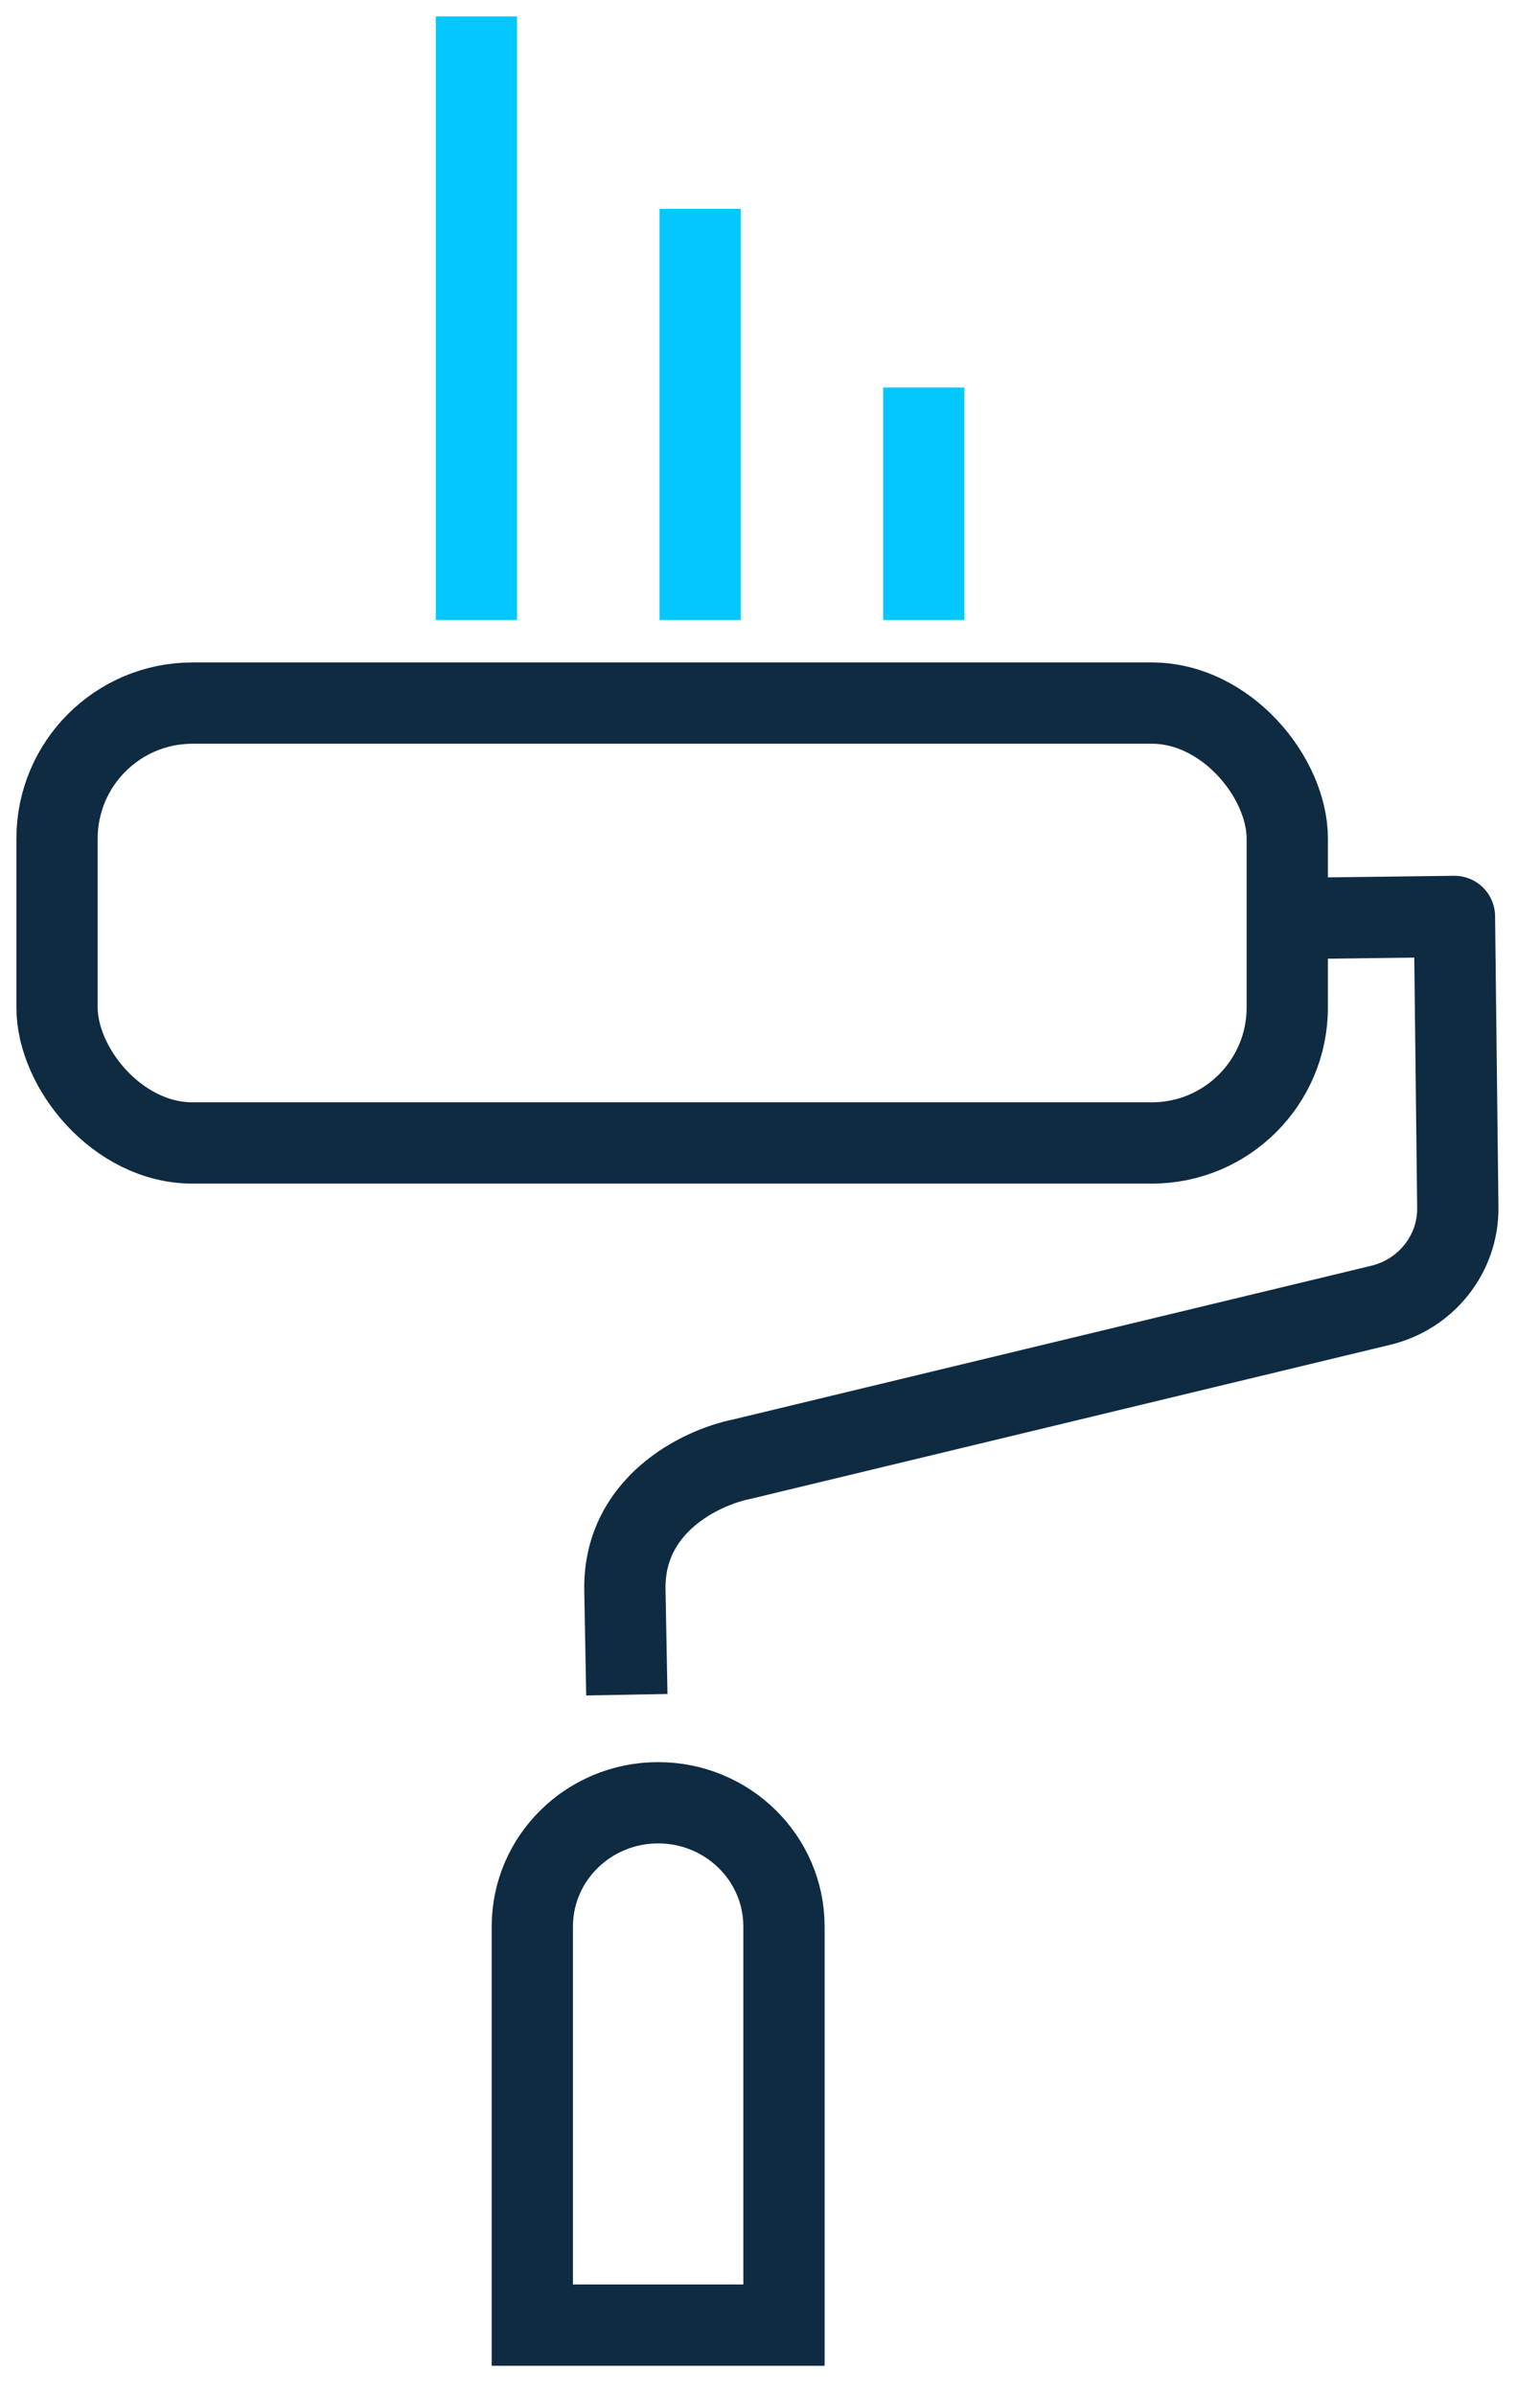 <?xml version="1.0" encoding="UTF-8"?>
<svg width="27px" height="42px" viewBox="0 0 27 42" version="1.1" xmlns="http://www.w3.org/2000/svg" xmlns:xlink="http://www.w3.org/1999/xlink">
    <!-- Generator: Sketch 51.3 (57544) - http://www.bohemiancoding.com/sketch -->
    <title>painter_new_icon</title>
    <desc>Created with Sketch.</desc>
    <defs></defs>
    <g id="contractors/construction" stroke="none" stroke-width="1" fill="none" fill-rule="evenodd">
        <g id="new-category-page-" transform="translate(-1321, -1480)" stroke-width="1.425">
            <g id="painter_new_icon" transform="translate(1322, 1481)">
                <g id="Group" transform="translate(0, 11.084)" stroke="#0E2B42">
                    <path d="M22.196,4.01 L24.5,3.981 L24.559,9.084 C24.568,9.899 24.002,10.611 23.196,10.8 L12.01,13.494 C11.27,13.643 9.926,14.304 9.956,15.793 L9.99,17.624" id="Shape" stroke-linejoin="round"></path>
                    <rect id="Rectangle-path" x="0" y="0.241" width="21.569" height="7.711" rx="2.375"></rect>
                    <path d="M8.333,28.675 L12.745,28.675 L12.745,21.687 C12.745,20.489 11.757,19.518 10.539,19.518 C9.321,19.518 8.333,20.489 8.333,21.687 L8.333,28.675 Z" id="Shape"></path>
                </g>
                <path d="M7.353,9.157 L7.353,0 M11.275,9.157 L11.275,3.373 M15.196,9.157 L15.196,6.506" id="Shape" stroke="#03C8FF" stroke-linecap="square"></path>
            </g>
        </g>
    </g>
</svg>